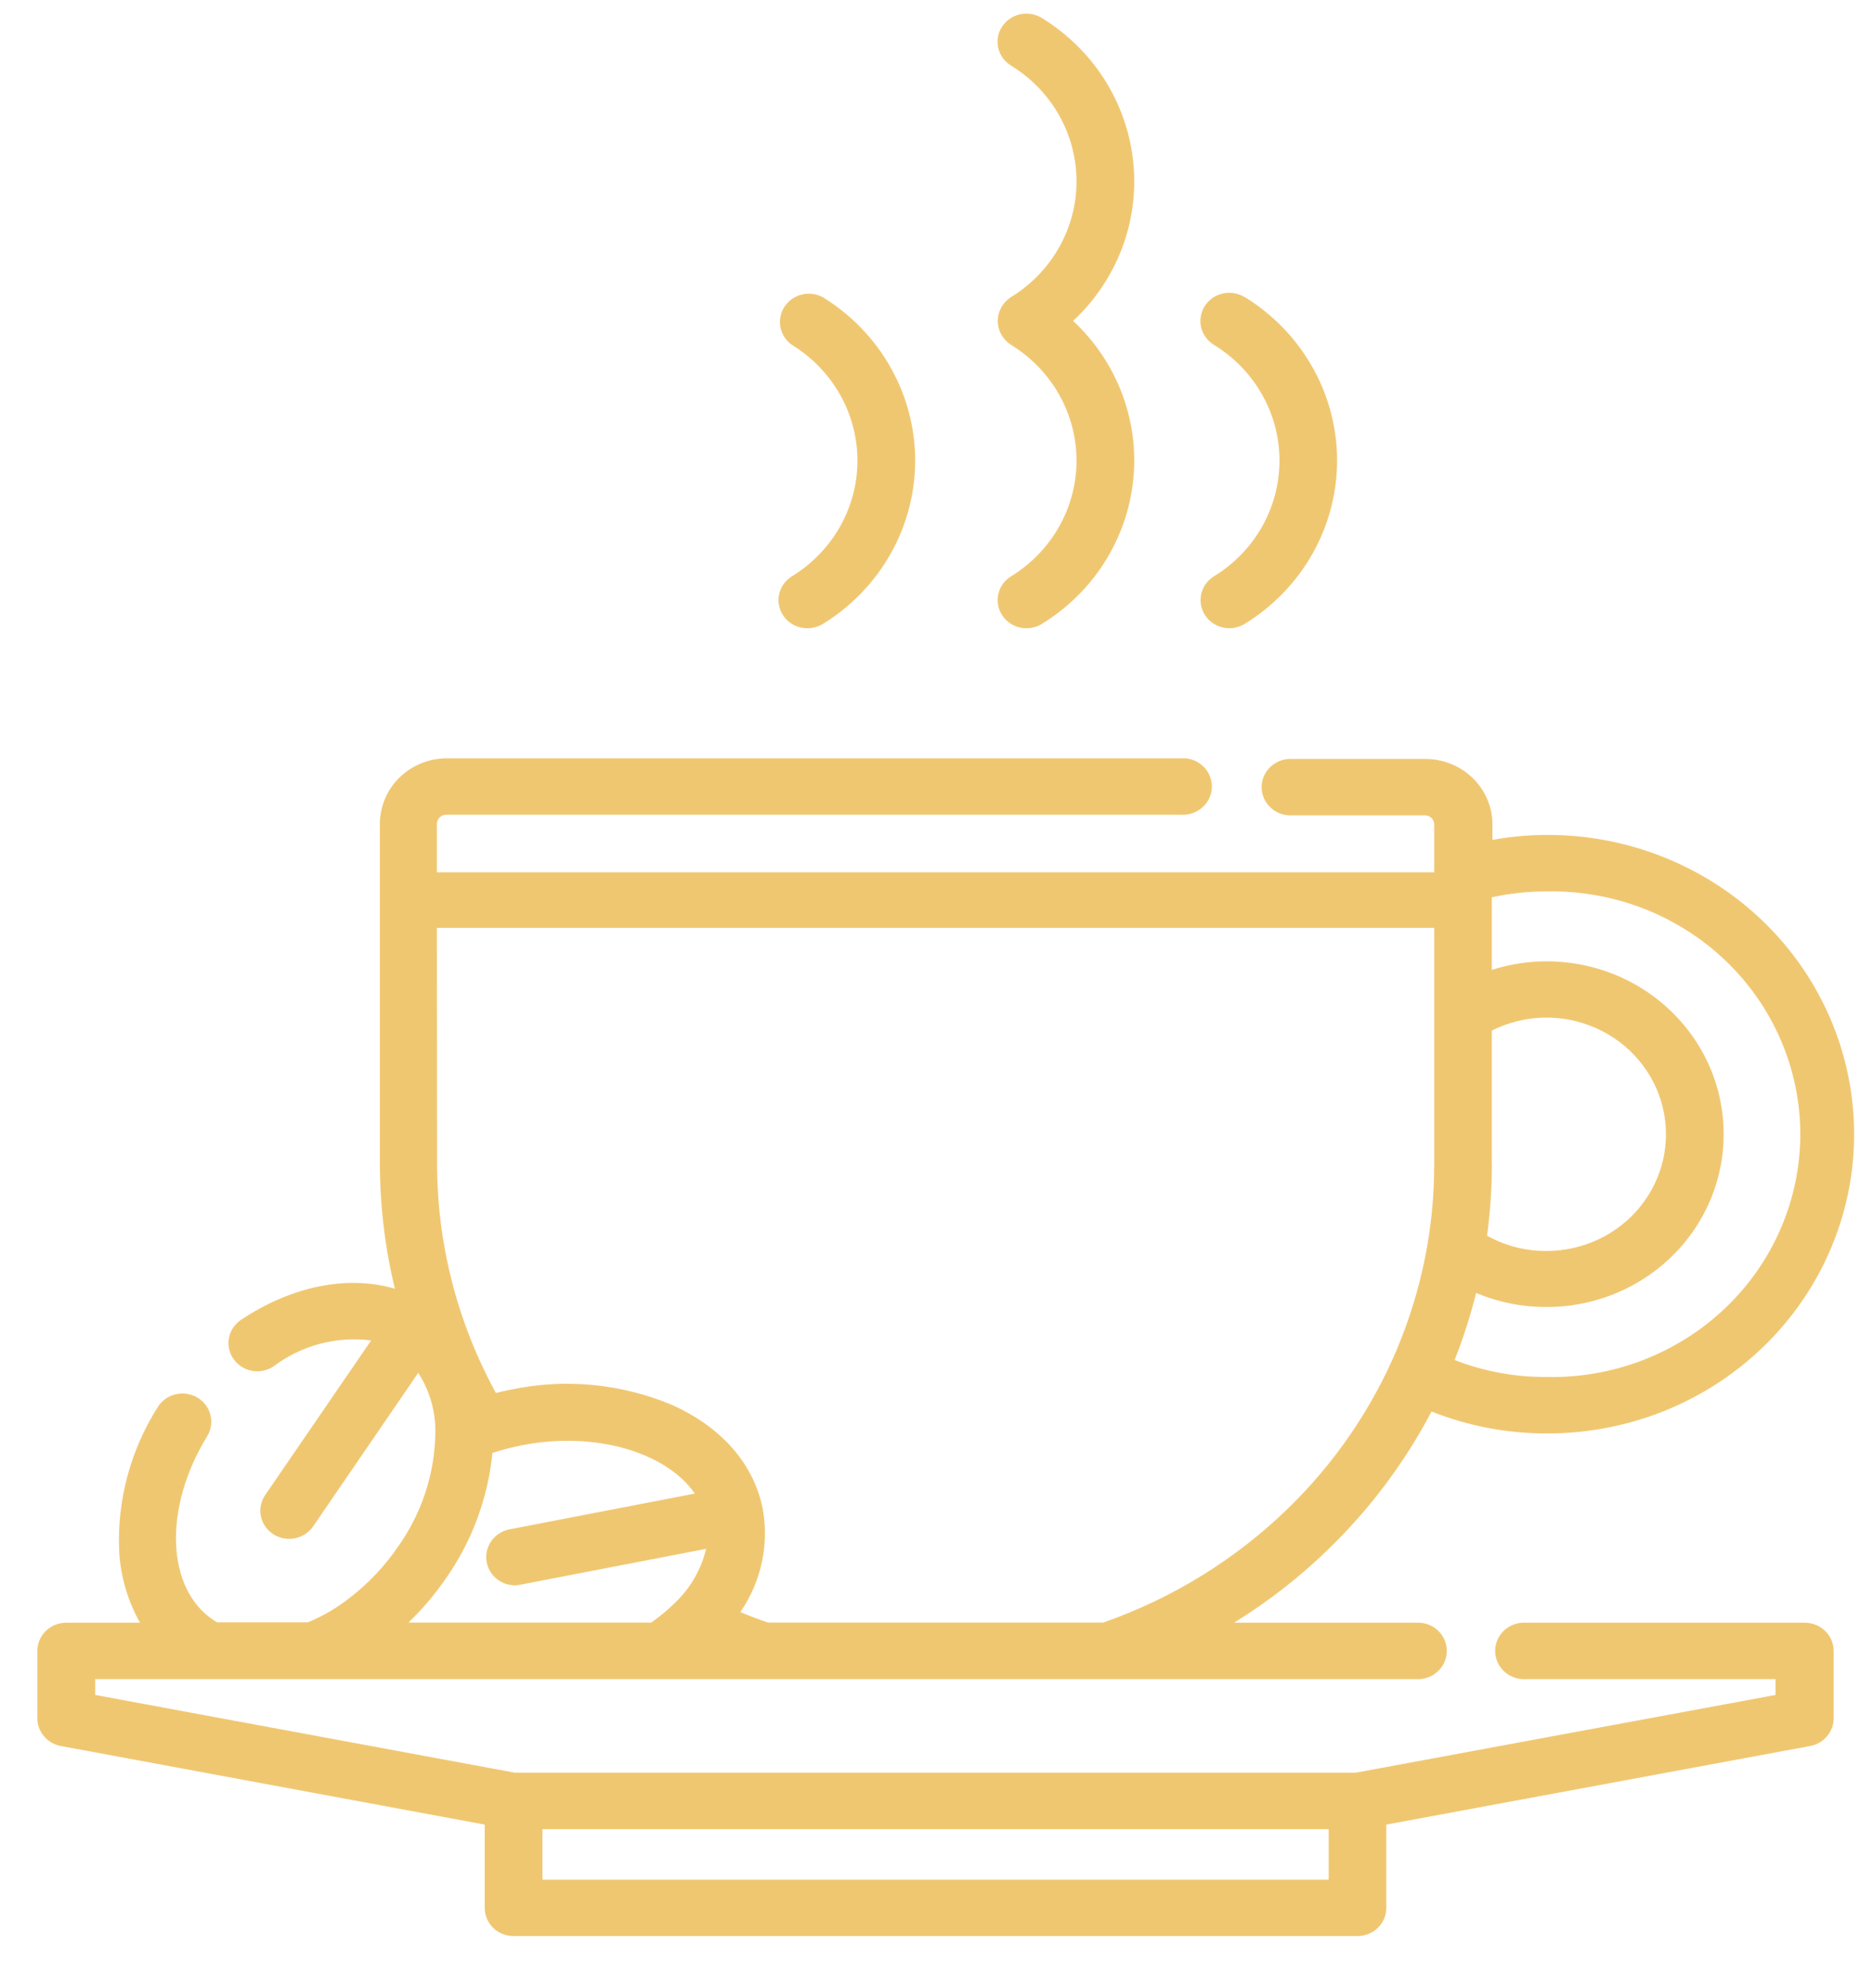 <svg width="33" height="35" viewBox="0 0 33 35" fill="none" xmlns="http://www.w3.org/2000/svg">
<path d="M31.797 28.574H26.887C26.817 28.569 26.747 28.579 26.681 28.602C26.616 28.625 26.555 28.66 26.504 28.707C26.453 28.753 26.413 28.81 26.385 28.872C26.357 28.935 26.343 29.002 26.343 29.07C26.343 29.139 26.357 29.206 26.385 29.269C26.413 29.331 26.453 29.388 26.504 29.434C26.555 29.481 26.616 29.517 26.681 29.539C26.747 29.562 26.817 29.572 26.887 29.567H31.283V29.846L23.887 31.215H9.071L1.677 29.846V29.567H25.016C25.145 29.559 25.266 29.503 25.354 29.41C25.442 29.318 25.491 29.197 25.491 29.07C25.491 28.944 25.442 28.823 25.354 28.731C25.266 28.639 25.145 28.582 25.016 28.574H21.743C22.351 28.199 22.915 27.758 23.424 27.261C24.148 26.555 24.755 25.744 25.222 24.855C25.866 25.111 26.554 25.242 27.249 25.241C28 25.244 28.744 25.093 29.432 24.8C30.12 24.506 30.737 24.076 31.245 23.536C31.753 22.996 32.14 22.358 32.381 21.664C32.623 20.97 32.713 20.234 32.646 19.504C32.579 18.773 32.357 18.065 31.994 17.423C31.631 16.781 31.135 16.221 30.537 15.777C29.939 15.333 29.253 15.016 28.523 14.846C27.793 14.676 27.034 14.656 26.295 14.789V14.506C26.292 14.202 26.166 13.912 25.945 13.698C25.724 13.485 25.425 13.365 25.114 13.364H22.704C22.575 13.373 22.454 13.429 22.366 13.521C22.277 13.613 22.228 13.735 22.228 13.861C22.228 13.987 22.277 14.108 22.366 14.2C22.454 14.293 22.575 14.349 22.704 14.357H25.105C25.148 14.357 25.19 14.374 25.221 14.404C25.252 14.434 25.269 14.475 25.269 14.517V15.36H7.698V14.506C7.698 14.485 7.703 14.464 7.711 14.444C7.719 14.425 7.731 14.408 7.746 14.393C7.762 14.378 7.78 14.366 7.799 14.358C7.819 14.35 7.841 14.346 7.862 14.346H20.807C20.877 14.351 20.947 14.341 21.013 14.318C21.078 14.295 21.139 14.259 21.19 14.213C21.241 14.166 21.282 14.11 21.309 14.047C21.337 13.985 21.352 13.918 21.352 13.849C21.352 13.781 21.337 13.714 21.309 13.651C21.282 13.588 21.241 13.532 21.19 13.486C21.139 13.439 21.078 13.403 21.013 13.38C20.947 13.357 20.877 13.348 20.807 13.353H7.862C7.553 13.356 7.258 13.478 7.039 13.691C6.821 13.904 6.697 14.193 6.693 14.494V20.483C6.694 21.227 6.782 21.968 6.957 22.693C6.132 22.451 5.147 22.64 4.247 23.241C4.136 23.315 4.059 23.429 4.034 23.558C4.009 23.688 4.038 23.822 4.114 23.93C4.19 24.039 4.307 24.114 4.439 24.138C4.572 24.163 4.709 24.134 4.82 24.06C5.061 23.877 5.338 23.743 5.632 23.664C5.927 23.586 6.235 23.565 6.539 23.604L4.673 26.325C4.635 26.379 4.61 26.44 4.596 26.504C4.583 26.568 4.583 26.634 4.596 26.697C4.622 26.826 4.7 26.94 4.812 27.014C4.924 27.087 5.061 27.114 5.193 27.088C5.325 27.063 5.442 26.987 5.517 26.878L7.369 24.174C7.574 24.493 7.679 24.864 7.67 25.241V25.241C7.659 25.956 7.429 26.651 7.011 27.238C6.773 27.586 6.479 27.895 6.141 28.152C5.923 28.321 5.682 28.461 5.426 28.567H3.826L3.772 28.535C2.926 27.983 2.872 26.558 3.651 25.289C3.685 25.233 3.708 25.171 3.717 25.106C3.727 25.042 3.724 24.976 3.707 24.913C3.691 24.85 3.662 24.79 3.622 24.738C3.583 24.686 3.533 24.642 3.475 24.608C3.418 24.575 3.355 24.553 3.289 24.543C3.223 24.534 3.155 24.537 3.091 24.553C3.026 24.569 2.965 24.597 2.911 24.636C2.858 24.675 2.813 24.724 2.778 24.779C2.296 25.541 2.059 26.428 2.1 27.323C2.125 27.762 2.25 28.189 2.467 28.574H1.165C1.03 28.575 0.901 28.627 0.806 28.721C0.711 28.814 0.658 28.94 0.658 29.072V30.257C0.658 30.372 0.699 30.484 0.775 30.573C0.85 30.663 0.955 30.723 1.071 30.745L8.54 32.129V33.597C8.54 33.728 8.594 33.854 8.689 33.947C8.784 34.04 8.913 34.092 9.048 34.092H23.917C24.052 34.092 24.181 34.04 24.276 33.947C24.371 33.854 24.425 33.728 24.425 33.597V32.129L31.893 30.745C32.01 30.723 32.115 30.663 32.19 30.573C32.266 30.484 32.307 30.372 32.307 30.257V29.072C32.307 28.94 32.254 28.813 32.158 28.72C32.062 28.626 31.933 28.574 31.797 28.574V28.574ZM26.284 20.494V18.147C26.567 18.005 26.88 17.927 27.199 17.919C27.518 17.912 27.834 17.976 28.125 18.106C28.414 18.235 28.67 18.428 28.873 18.668C29.076 18.909 29.22 19.191 29.294 19.494C29.369 19.797 29.372 20.112 29.303 20.416C29.234 20.721 29.095 21.006 28.897 21.25C28.699 21.494 28.447 21.691 28.159 21.826C27.872 21.96 27.557 22.03 27.238 22.028C26.873 22.029 26.515 21.936 26.2 21.759C26.256 21.34 26.285 20.917 26.286 20.494H26.284ZM26.005 22.766C26.394 22.931 26.814 23.015 27.238 23.015C27.689 23.017 28.136 22.923 28.546 22.74C28.957 22.557 29.322 22.289 29.616 21.955C29.91 21.621 30.127 21.228 30.25 20.804C30.374 20.38 30.401 19.935 30.331 19.5C30.262 19.064 30.096 18.649 29.845 18.282C29.594 17.916 29.265 17.606 28.88 17.376C28.495 17.146 28.064 17 27.616 16.949C27.167 16.897 26.713 16.942 26.284 17.079V15.8C26.597 15.732 26.917 15.697 27.238 15.697C27.821 15.684 28.401 15.785 28.945 15.994C29.488 16.203 29.982 16.516 30.4 16.914C30.817 17.312 31.149 17.788 31.375 18.313C31.602 18.838 31.719 19.403 31.719 19.973C31.719 20.542 31.602 21.107 31.375 21.632C31.149 22.157 30.817 22.633 30.4 23.031C29.982 23.429 29.488 23.742 28.945 23.951C28.401 24.16 27.821 24.261 27.238 24.247C26.687 24.249 26.141 24.148 25.629 23.948C25.781 23.563 25.908 23.168 26.008 22.766H26.005ZM7.698 16.339H25.269V17.866V20.492C25.272 21.619 25.046 22.735 24.605 23.776C24.163 24.817 23.515 25.763 22.697 26.558C21.775 27.456 20.662 28.143 19.437 28.572H13.533C13.369 28.517 13.205 28.455 13.044 28.387C13.413 27.851 13.554 27.196 13.437 26.56C13.275 25.77 12.705 25.122 11.828 24.734C10.938 24.363 9.952 24.27 9.006 24.469C8.914 24.487 8.825 24.506 8.737 24.528C8.056 23.285 7.7 21.897 7.701 20.487L7.698 16.339ZM7.86 27.789C8.318 27.133 8.598 26.375 8.676 25.585C8.848 25.529 9.024 25.483 9.202 25.448C10.495 25.197 11.741 25.576 12.242 26.3L8.968 26.932C8.846 26.958 8.738 27.027 8.664 27.126C8.591 27.224 8.557 27.346 8.569 27.467C8.581 27.588 8.638 27.701 8.73 27.784C8.822 27.867 8.941 27.914 9.066 27.916C9.1 27.916 9.134 27.912 9.167 27.905L12.441 27.273C12.355 27.635 12.165 27.966 11.891 28.225C11.762 28.352 11.622 28.468 11.473 28.572H7.196C7.444 28.334 7.666 28.071 7.86 27.789V27.789ZM23.41 33.099H9.557V32.209H23.41V33.099Z" fill="#F0C771"/>
<path d="M17.806 10.154L17.784 10.169L17.806 10.154Z" fill="#F0C771"/>
<path d="M18.906 5.652C19.29 5.295 19.584 4.857 19.768 4.372C19.952 3.887 20.02 3.367 19.966 2.852C19.913 2.338 19.74 1.842 19.461 1.402C19.182 0.963 18.803 0.591 18.354 0.316C18.298 0.282 18.235 0.258 18.169 0.247C18.104 0.236 18.037 0.238 17.971 0.252C17.907 0.266 17.845 0.293 17.791 0.33C17.736 0.368 17.69 0.416 17.654 0.471C17.618 0.526 17.594 0.587 17.583 0.651C17.572 0.715 17.573 0.781 17.588 0.844C17.602 0.908 17.63 0.968 17.668 1.021C17.707 1.074 17.756 1.12 17.812 1.154C18.166 1.371 18.457 1.671 18.659 2.028C18.861 2.385 18.967 2.786 18.967 3.193C18.967 3.601 18.861 4.002 18.659 4.358C18.457 4.715 18.166 5.015 17.812 5.232C17.741 5.278 17.682 5.34 17.641 5.413C17.601 5.487 17.579 5.569 17.579 5.652C17.579 5.735 17.601 5.817 17.641 5.891C17.682 5.964 17.741 6.026 17.812 6.072C18.166 6.289 18.457 6.589 18.659 6.946C18.861 7.302 18.967 7.703 18.967 8.111C18.967 8.518 18.861 8.919 18.659 9.276C18.457 9.632 18.166 9.933 17.812 10.15V10.15C17.719 10.207 17.648 10.292 17.61 10.393C17.571 10.493 17.567 10.603 17.597 10.705C17.628 10.808 17.692 10.899 17.779 10.963C17.867 11.028 17.973 11.063 18.083 11.063C18.179 11.063 18.273 11.037 18.354 10.988C18.803 10.712 19.182 10.341 19.461 9.901C19.74 9.461 19.913 8.965 19.966 8.45C20.02 7.935 19.952 7.416 19.768 6.93C19.584 6.445 19.29 6.007 18.906 5.65V5.652ZM18.001 10.04L18.032 10.02L18.001 10.04Z" fill="#F0C771"/>
<path d="M21.928 5.232C21.871 5.197 21.808 5.174 21.742 5.163C21.677 5.152 21.609 5.154 21.544 5.168C21.479 5.183 21.418 5.21 21.363 5.247C21.309 5.285 21.263 5.333 21.227 5.388C21.192 5.443 21.168 5.505 21.157 5.569C21.145 5.633 21.147 5.699 21.162 5.762C21.177 5.826 21.205 5.886 21.243 5.939C21.282 5.992 21.331 6.037 21.387 6.072C21.741 6.288 22.033 6.589 22.235 6.946C22.437 7.302 22.543 7.703 22.543 8.111C22.543 8.518 22.437 8.919 22.235 9.276C22.033 9.632 21.741 9.933 21.387 10.149C21.295 10.207 21.224 10.292 21.185 10.392C21.147 10.493 21.142 10.602 21.173 10.705C21.203 10.808 21.267 10.899 21.355 10.963C21.442 11.027 21.549 11.062 21.659 11.063C21.754 11.062 21.847 11.036 21.928 10.987C22.427 10.681 22.838 10.257 23.123 9.753C23.408 9.25 23.558 8.684 23.558 8.108C23.558 7.533 23.408 6.967 23.123 6.464C22.838 5.96 22.427 5.535 21.928 5.229V5.232Z" fill="#F0C771"/>
<path d="M14.494 5.232C14.38 5.172 14.247 5.156 14.122 5.188C13.997 5.22 13.889 5.297 13.82 5.404C13.751 5.511 13.726 5.639 13.751 5.763C13.775 5.887 13.847 5.998 13.951 6.072C14.305 6.288 14.596 6.589 14.799 6.946C15.001 7.302 15.107 7.703 15.107 8.111C15.107 8.518 15.001 8.919 14.799 9.276C14.596 9.632 14.305 9.933 13.951 10.149C13.859 10.207 13.788 10.292 13.749 10.392C13.71 10.492 13.706 10.601 13.736 10.704C13.766 10.807 13.83 10.897 13.917 10.962C14.004 11.027 14.111 11.062 14.22 11.063C14.316 11.064 14.411 11.038 14.494 10.99C14.993 10.684 15.404 10.259 15.689 9.756C15.974 9.252 16.124 8.686 16.124 8.111C16.124 7.535 15.974 6.969 15.689 6.466C15.404 5.962 14.993 5.538 14.494 5.232V5.232Z" fill="#F0C771"/>
</svg>
